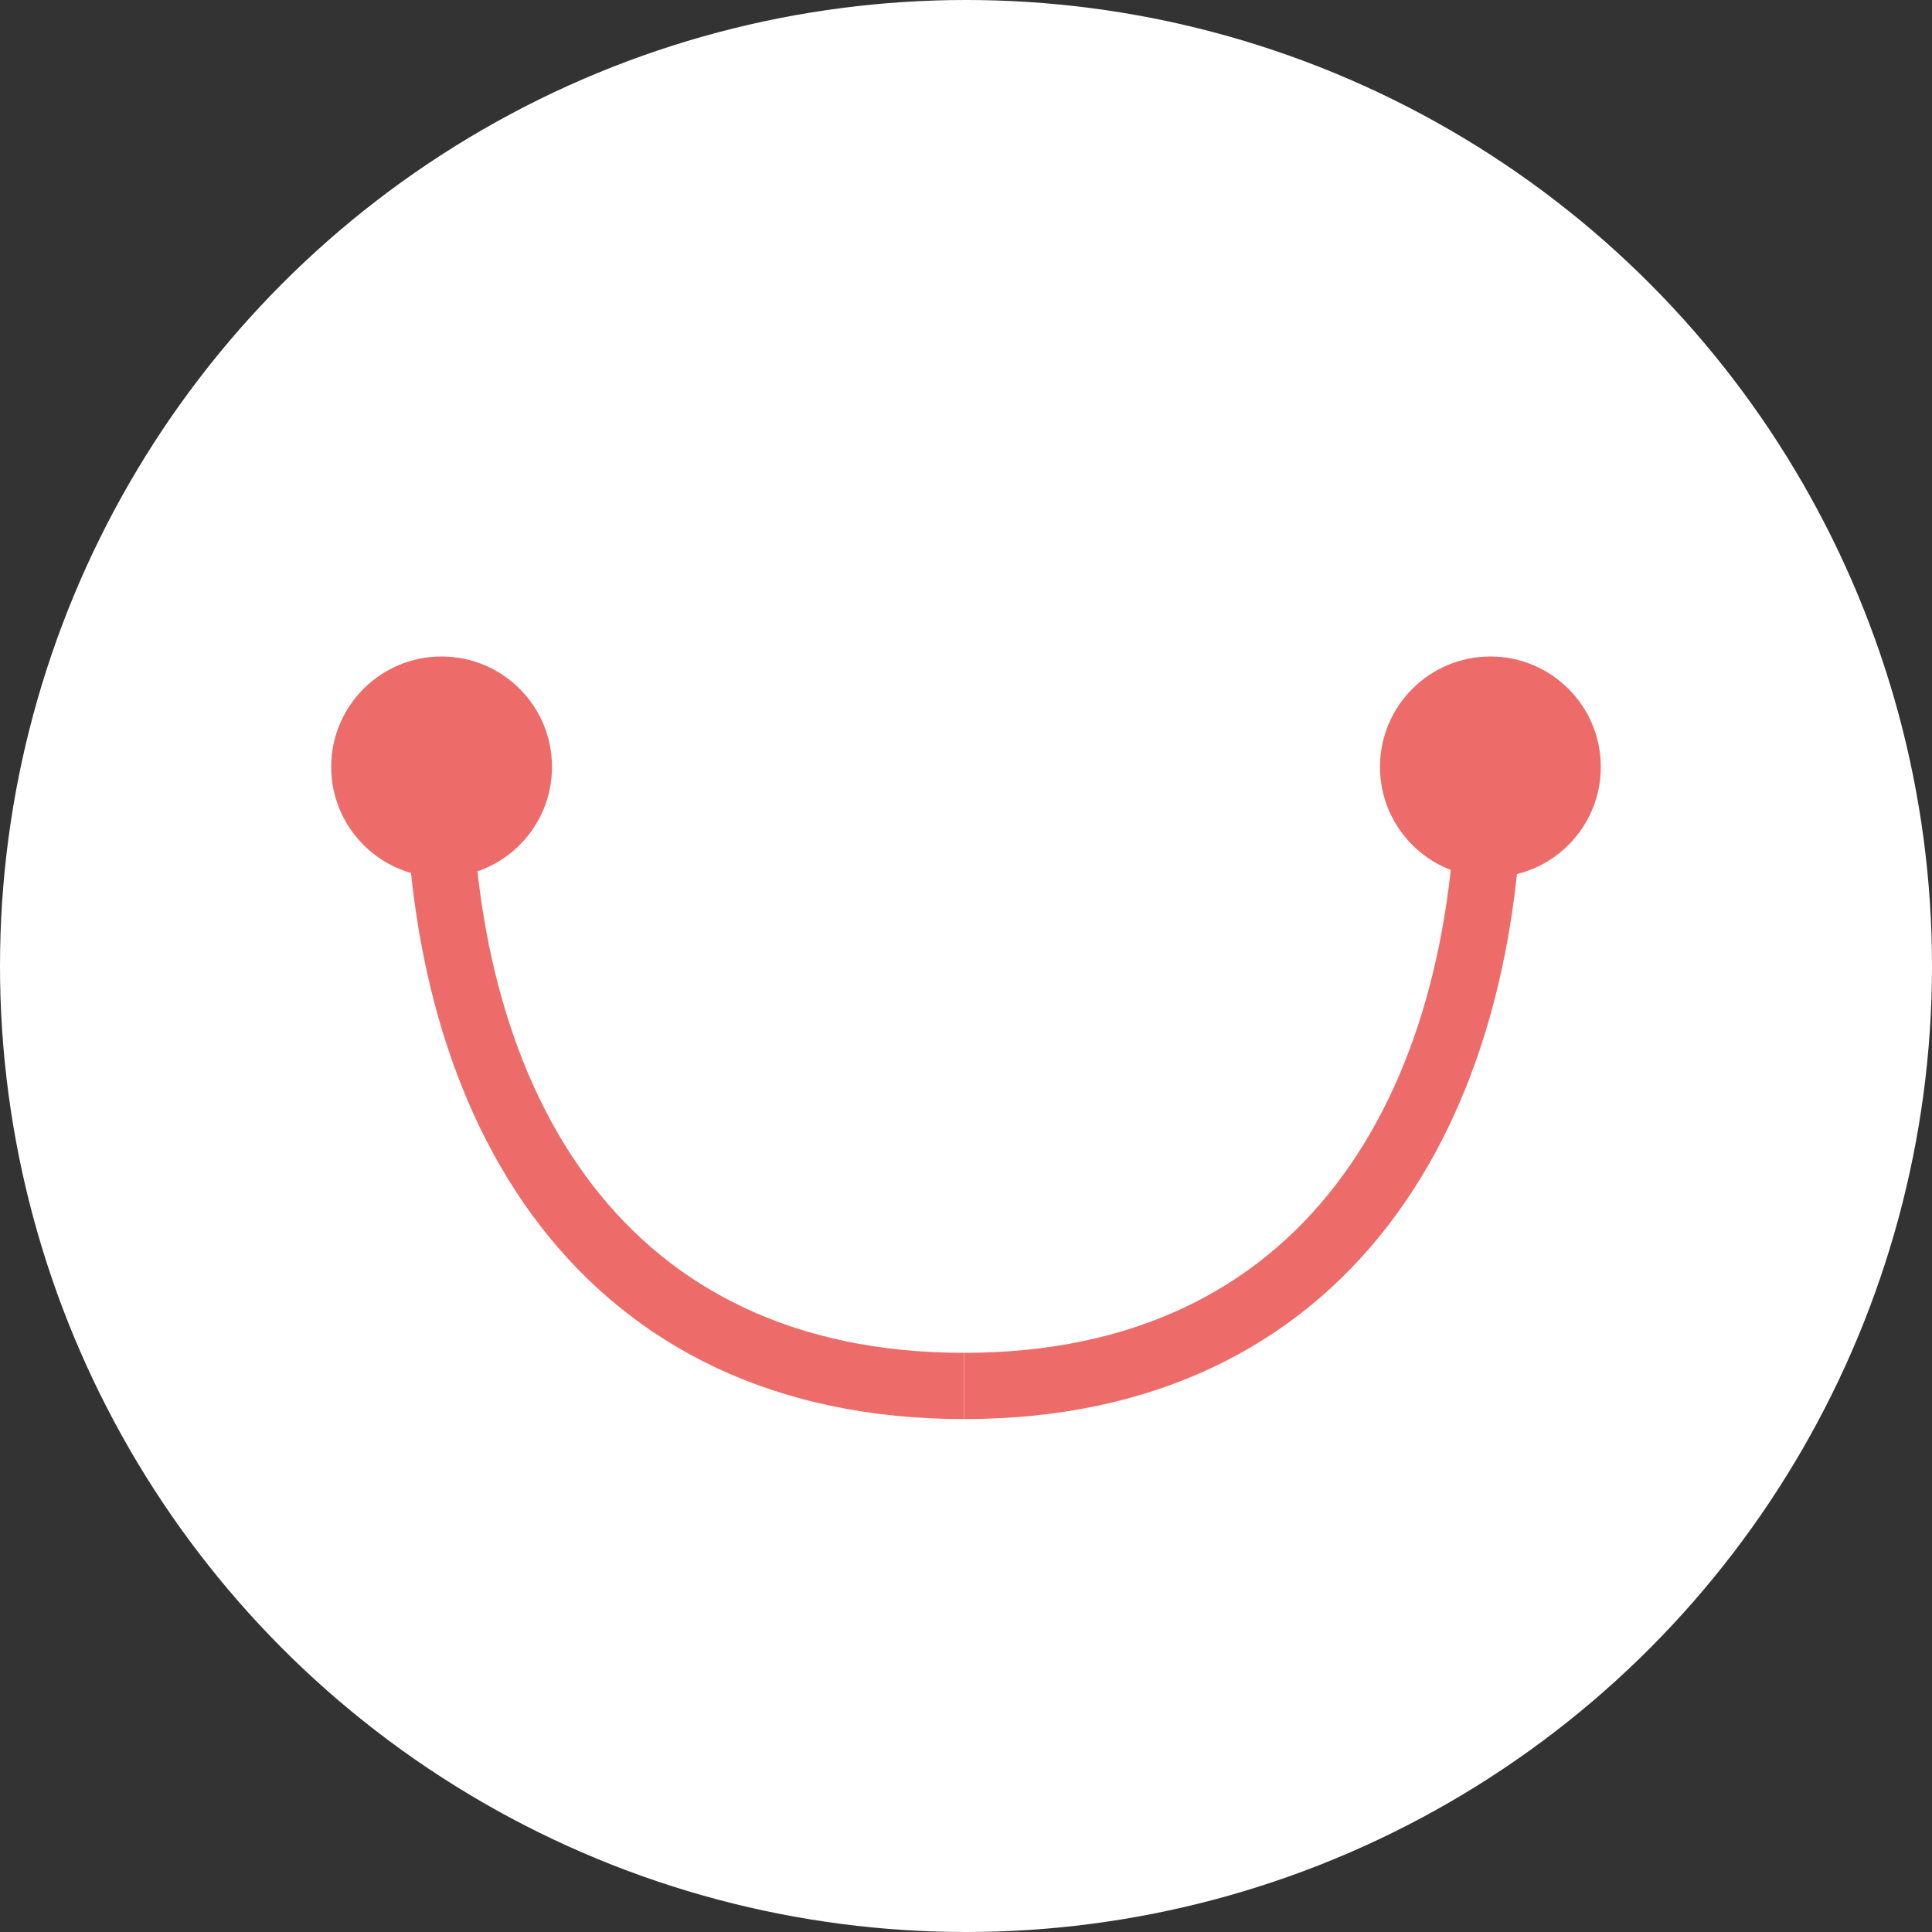 <?xml version="1.0" encoding="UTF-8"?> <svg xmlns="http://www.w3.org/2000/svg" width="35" height="35" viewBox="0 0 35 35" fill="none"><rect x="0" y="0" width="35" height="35" fill="#333333" stroke="none"/><circle cx="17.5" cy="17.5" r="17.5" fill="white"></circle><path d="M7.945 13.832C7.945 20.154 10.953 25.108 17.464 25.108" stroke="#ED6C6A" stroke-width="1.2"></path><path d="M26.984 13.832C26.984 20.154 23.977 25.108 17.465 25.108" stroke="#ED6C6A" stroke-width="1.2"></path><circle cx="27" cy="13.893" r="2" fill="#ED6C6A"></circle><circle cx="8" cy="13.893" r="2" fill="#ED6C6A"></circle></svg> 